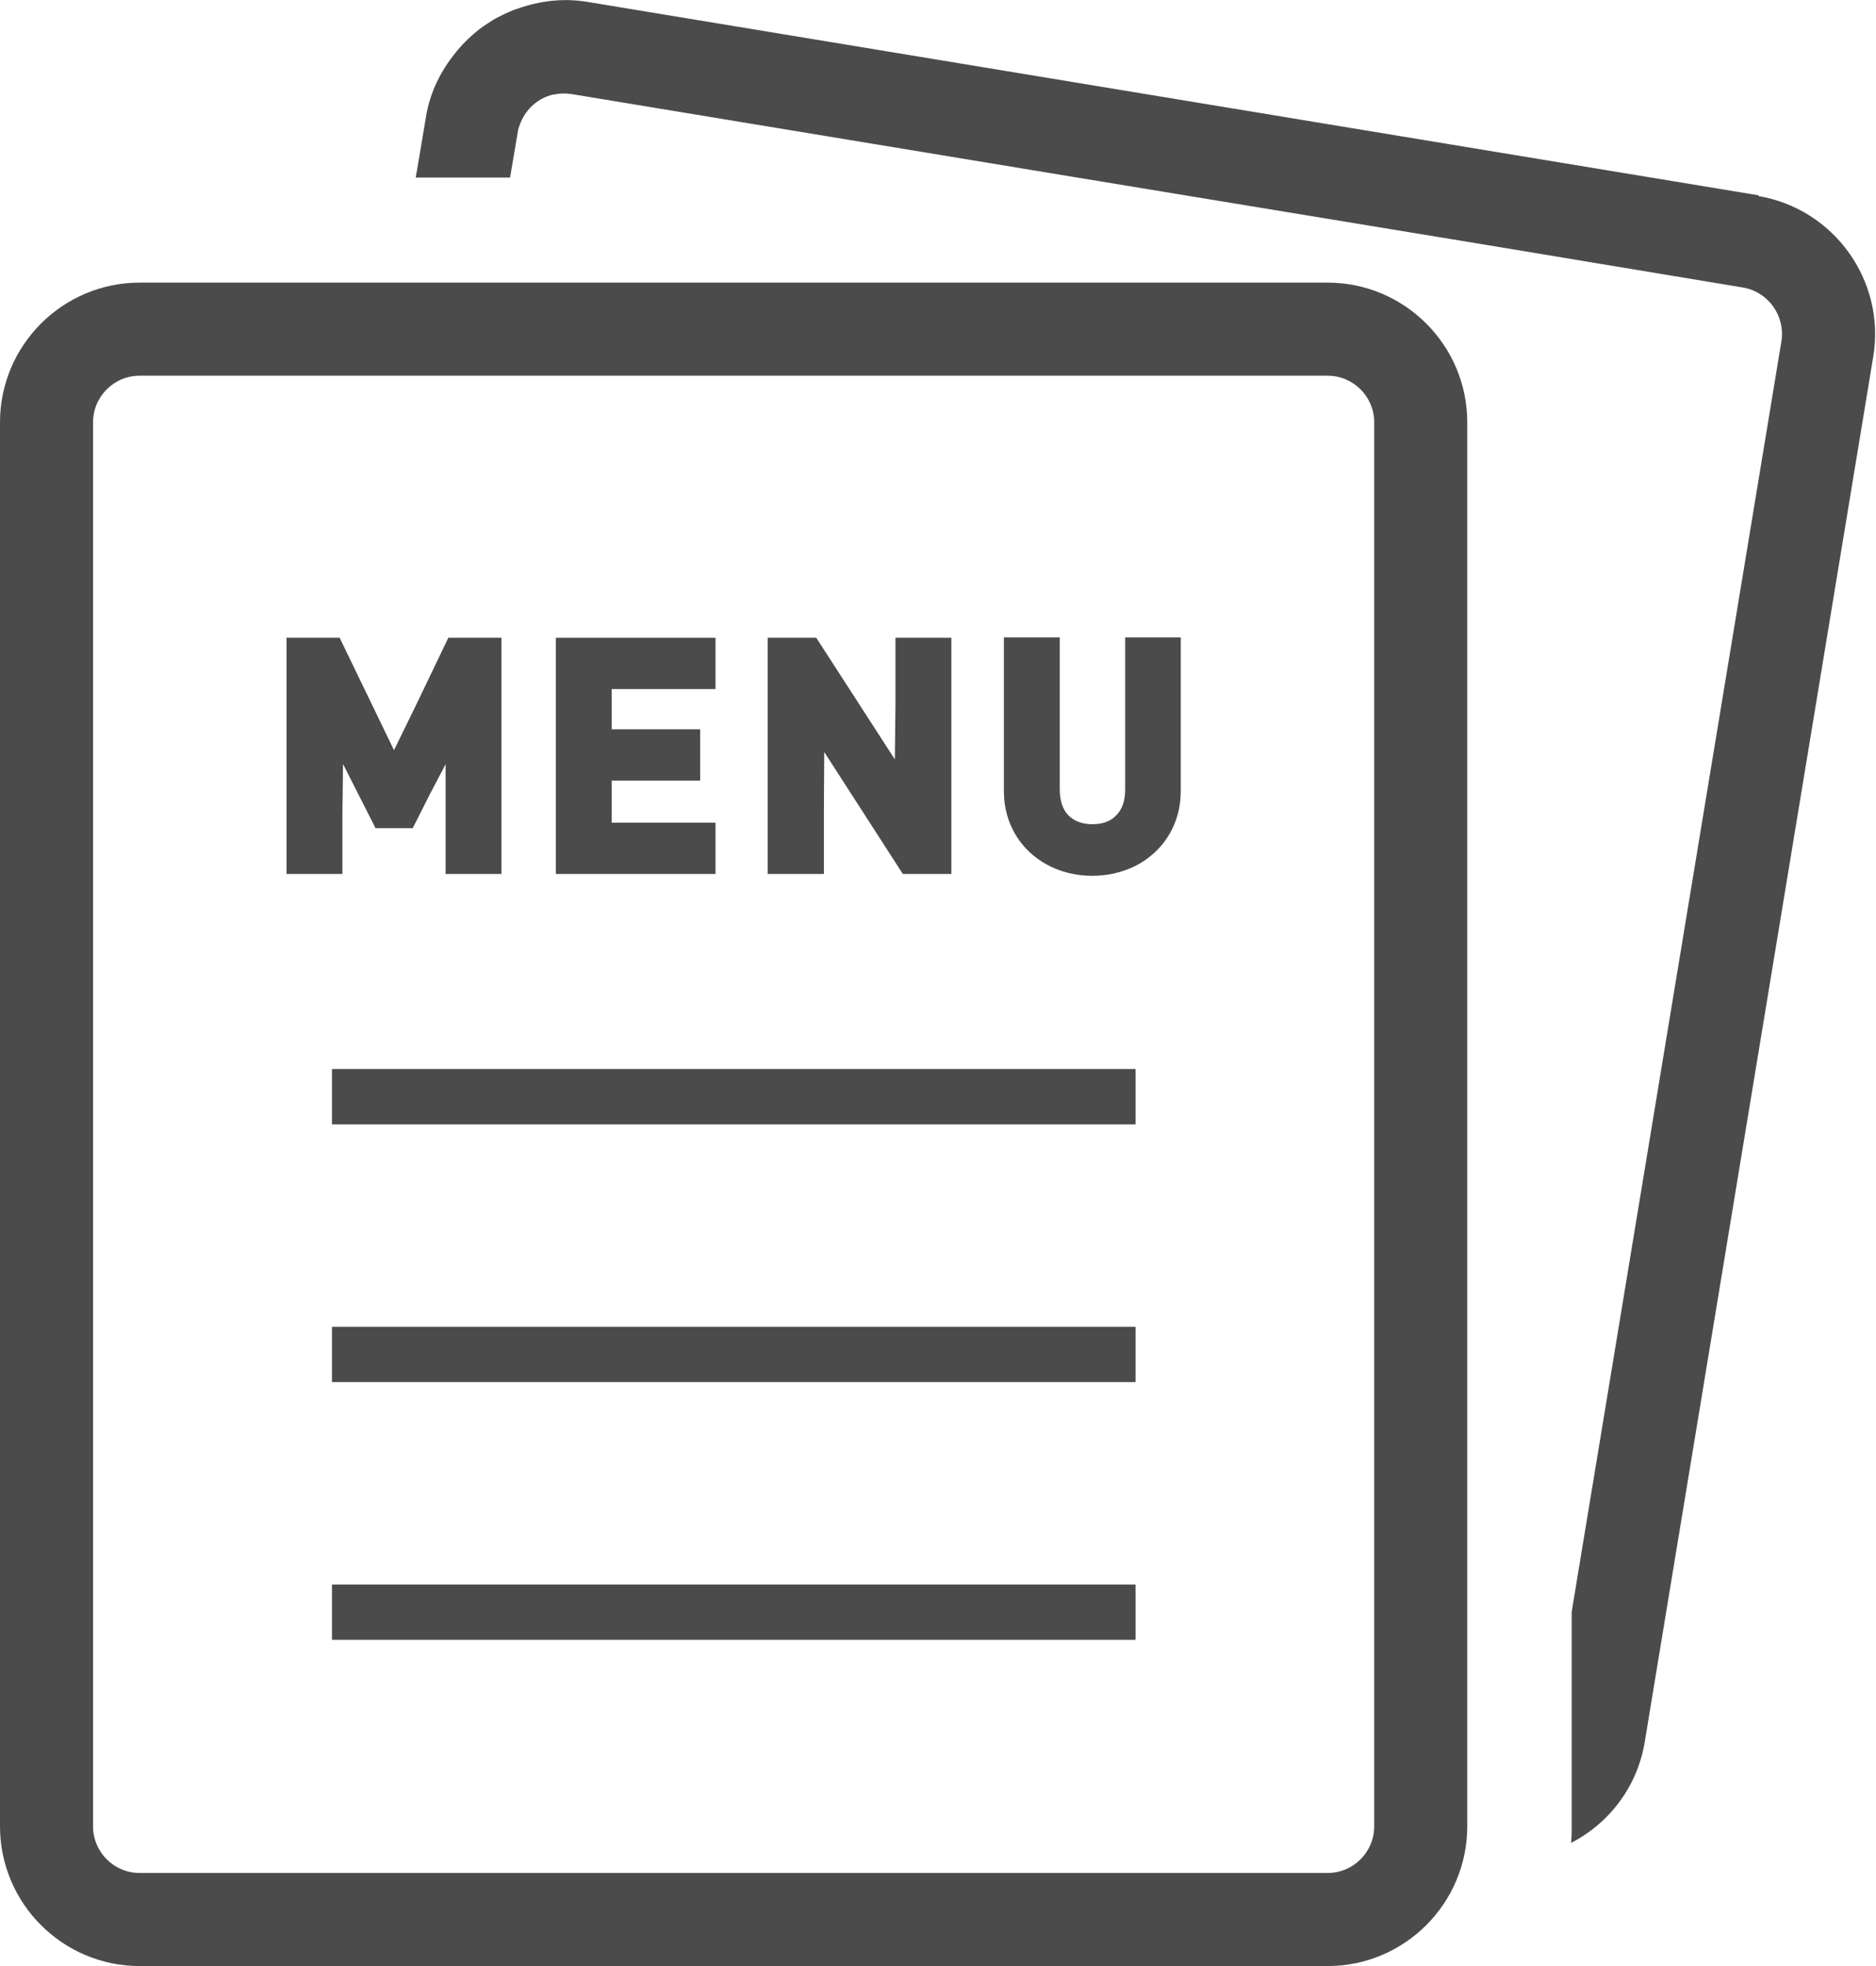 <?xml version="1.0" encoding="UTF-8"?>
<svg id="_レイヤー_2" data-name="レイヤー 2" xmlns="http://www.w3.org/2000/svg" viewBox="0 0 61.09 64">
  <defs>
    <style>
      .cls-1 {
        fill: #4b4b4b;
        stroke-width: 0px;
      }
    </style>
  </defs>
  <g id="_1" data-name="1">
    <g>
      <polygon class="cls-1" points="9.33 28.43 9.33 28.45 11.15 28.45 11.15 26.53 11.17 24.87 12.23 26.96 13.44 26.96 14.01 25.83 14.51 24.88 14.51 28.42 14.51 28.43 14.51 28.43 14.51 28.45 16.33 28.45 16.33 20.76 14.6 20.76 13.51 23.03 12.83 24.42 11.06 20.76 9.33 20.76 9.33 28.4 9.33 28.43 9.33 28.43"/>
      <polygon class="cls-1" points="18.1 28.43 18.1 28.45 23.3 28.45 23.3 26.78 19.92 26.78 19.92 25.41 22.8 25.41 22.8 23.74 19.92 23.74 19.92 22.43 23.3 22.43 23.3 20.76 18.1 20.76 18.1 28.4 18.1 28.43 18.1 28.43"/>
      <polygon class="cls-1" points="25 28.43 25 28.45 26.83 28.45 26.83 26.26 26.84 24.48 29.4 28.45 30.98 28.45 30.98 20.76 29.16 20.76 29.16 22.92 29.14 24.72 26.58 20.76 25 20.76 25 28.4 25 28.43 25 28.43"/>
      <path class="cls-1" d="m33.54,27.75c.26.24.57.43.91.56.35.13.72.2,1.12.2s.77-.07,1.12-.2c.35-.13.65-.32.91-.56.26-.24.47-.53.62-.87.15-.34.23-.72.23-1.14v-4.99h-1.81v4.94c0,.37-.09.65-.29.85-.19.2-.45.29-.78.29s-.59-.1-.78-.29c-.19-.2-.28-.48-.28-.85v-4.94h-1.82v4.99c0,.42.08.8.23,1.14.15.34.36.63.62.87Z"/>
      <path class="cls-1" d="m43.23,9.2H4.55c-2.51,0-4.55,2.04-4.55,4.55v45.7c0,2.51,2.04,4.55,4.55,4.55h38.68c2.51,0,4.55-2.04,4.55-4.55V13.75c0-2.51-2.04-4.55-4.55-4.55ZM3.03,13.75c0-.84.68-1.52,1.52-1.52h38.68c.84,0,1.52.68,1.52,1.52v45.7c0,.84-.68,1.52-1.52,1.52H4.55c-.84,0-1.52-.68-1.52-1.52V13.75Z"/>
      <polygon class="cls-1" points="10.81 34.8 10.81 36.57 10.81 36.58 10.81 36.58 10.81 36.6 36.98 36.6 36.98 34.8 10.81 34.8"/>
      <polygon class="cls-1" points="10.81 43.19 10.81 44.97 10.81 44.97 10.81 44.97 10.81 44.99 36.98 44.99 36.98 43.19 10.81 43.19"/>
      <polygon class="cls-1" points="10.81 51.58 10.81 53.36 10.81 53.36 10.81 53.36 10.81 53.38 36.98 53.38 36.98 51.58 10.81 51.58"/>
      <path class="cls-1" d="m57.28,6.36L19.12.06c-.79-.13-1.55-.03-2.26.22-.04.01-.08.03-.12.04-.2.08-.39.17-.58.27-.06.03-.11.06-.17.1-.17.11-.34.22-.49.35-.05.04-.1.09-.15.13-.16.14-.3.29-.44.45-.03.03-.05.07-.08.1-.48.59-.83,1.29-.96,2.09l-.28,1.67-.05.28h0v.02s3.07,0,3.07,0l.25-1.48c.01-.09.04-.17.07-.25,0-.02.02-.05.03-.07.18-.45.58-.79,1.04-.9,0,0,.01,0,.02,0,.19-.04.38-.05.58-.02l16.54,2.73,13.61,2.24,8.01,1.33c.82.14,1.38.92,1.25,1.75l-6.83,41.36v7c0,.18,0,.35-.02.52,1.23-.63,2.16-1.82,2.4-3.29l7.44-45.09c.41-2.47-1.28-4.82-3.75-5.23Z"/>
    </g>
  </g>
</svg>